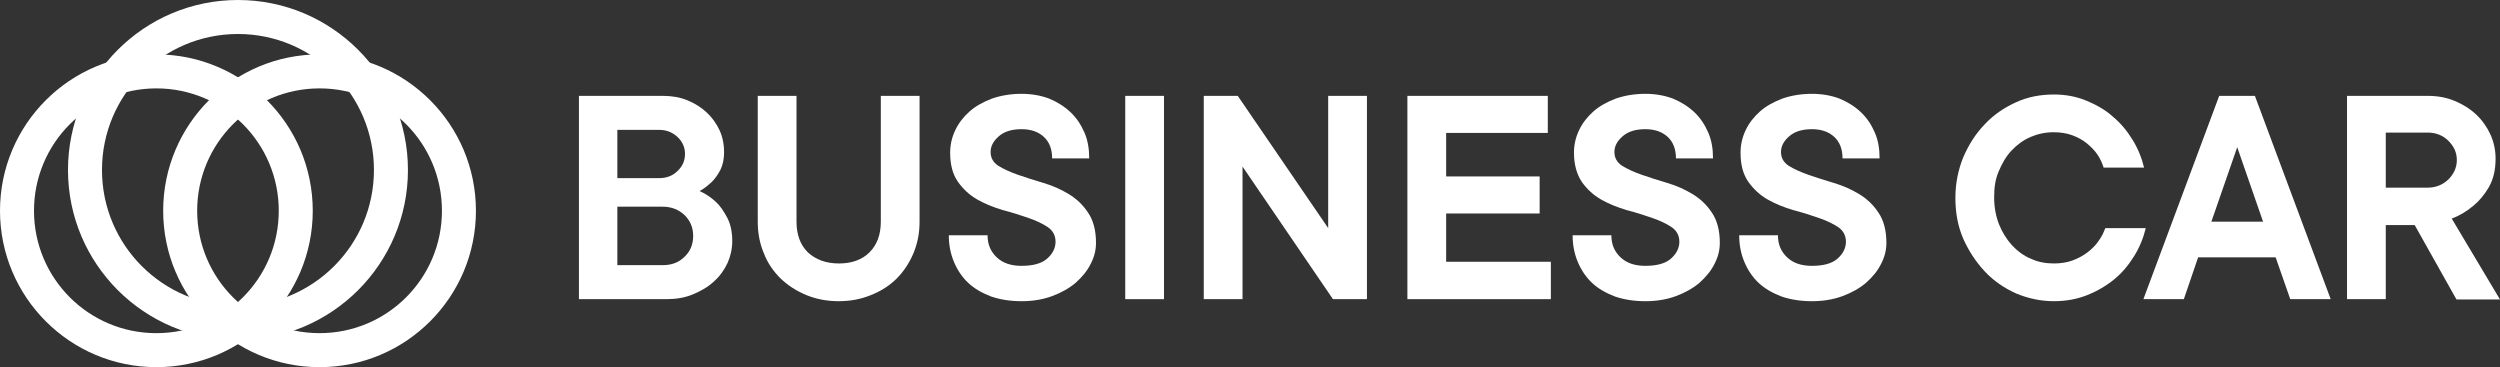 <?xml version="1.0" encoding="utf-8"?>
<!-- Generator: Adobe Illustrator 26.0.2, SVG Export Plug-In . SVG Version: 6.00 Build 0)  -->
<svg version="1.1" id="Слой_1" xmlns="http://www.w3.org/2000/svg" xmlns:xlink="http://www.w3.org/1999/xlink" x="0px" y="0px"
	 viewBox="0 0 735.4 108" style="enable-background:new 0 0 735.4 108;" xml:space="preserve" fill="#fff">
<rect x="0" y="0" width="735.4" height="108" fill="#333333" stroke="none"/>
<g>
	<g>
		<g>
			<path d="M205.8,56.2c1.8,0.8,3.4,1.9,4.8,3.2c1.2,1.1,2.3,2.7,3.3,4.6c1,1.9,1.5,4.2,1.5,6.9c0,2.3-0.5,4.5-1.4,6.5
				c-1,2.1-2.3,3.9-4,5.4c-1.7,1.6-3.8,2.8-6.2,3.8s-5,1.4-7.8,1.4h-25.7V28.2H195c2.6,0,5,0.4,7.2,1.3s4.1,2.1,5.7,3.6
				s2.9,3.3,3.8,5.3s1.3,4.1,1.3,6.4c0,2-0.4,3.8-1.1,5.2c-0.8,1.5-1.6,2.6-2.5,3.5C208.2,54.6,207.1,55.5,205.8,56.2z M181.6,52.4
				h12.3c2.2,0,4-0.7,5.4-2.1c1.5-1.4,2.2-3.1,2.2-5s-0.7-3.6-2.2-5s-3.3-2.1-5.4-2.1h-12.3V52.4z M194.9,78c2.7,0,4.8-0.8,6.5-2.5
				c1.7-1.6,2.5-3.7,2.5-6.1c0-2.4-0.8-4.4-2.5-6.1c-1.7-1.6-3.8-2.5-6.5-2.5h-13.3V78H194.9z"/>
			<path d="M246.8,77.5c3.8,0,6.8-1.1,9-3.3s3.3-5.2,3.3-9v-37h11.4v37c0,3.4-0.6,6.4-1.8,9.3c-1.2,2.8-2.8,5.3-4.9,7.4
				c-2.1,2.1-4.6,3.7-7.6,4.9c-2.9,1.2-6.1,1.8-9.5,1.8s-6.6-0.6-9.5-1.8s-5.4-2.8-7.6-4.9c-2.1-2.1-3.8-4.5-4.9-7.4
				c-1.2-2.8-1.8-5.9-1.8-9.3v-37h11.4v37c0,3.8,1.1,6.8,3.3,9C240,76.4,243,77.5,246.8,77.5z"/>
			<path d="M279.5,44.9c0-2.3,0.5-4.5,1.5-6.6s2.4-3.9,4.2-5.5c1.8-1.6,4-2.8,6.6-3.8c2.6-0.9,5.5-1.4,8.7-1.4c3,0,5.7,0.5,8.1,1.4
				c2.4,1,4.5,2.3,6.3,4s3.1,3.7,4.1,6s1.4,4.8,1.4,7.6h-10.9c0-2.7-0.8-4.8-2.4-6.3s-3.8-2.3-6.6-2.3c-2.9,0-5.1,0.7-6.7,2.1
				c-1.6,1.4-2.4,2.9-2.4,4.6c0,1.8,0.8,3.1,2.3,4.1c1.5,0.9,3.4,1.8,5.7,2.6c2.3,0.8,4.8,1.6,7.5,2.4c2.7,0.8,5.2,1.9,7.5,3.3
				c2.3,1.4,4.2,3.2,5.7,5.5c1.5,2.2,2.3,5.2,2.3,8.8c0,2.2-0.5,4.2-1.6,6.3c-1,2-2.5,3.8-4.4,5.5c-1.9,1.6-4.2,2.9-6.9,3.9
				c-2.7,1-5.7,1.5-9,1.5c-3.4,0-6.4-0.5-9-1.4c-2.6-1-4.9-2.3-6.7-4c-1.8-1.7-3.2-3.8-4.2-6.2s-1.5-5-1.5-7.8h11.4
				c0,2.7,0.9,4.8,2.7,6.5c1.8,1.7,4.2,2.5,7.3,2.5c3.4,0,5.9-0.7,7.5-2.1c1.6-1.4,2.5-3.1,2.5-5c0-1.8-0.8-3.3-2.3-4.3
				s-3.4-1.9-5.7-2.7c-2.3-0.8-4.8-1.6-7.5-2.3c-2.7-0.8-5.2-1.8-7.5-3.1s-4.2-3.1-5.7-5.2C280.2,51.2,279.5,48.4,279.5,44.9z"/>
			<path d="M342.4,88H331V28.2h11.4V88z"/>
			<path d="M402.1,28.2V88h-10l-26.6-39v39h-11.4V28.2h10l26.6,38.9V28.2C390.7,28.2,402.1,28.2,402.1,28.2z"/>
			<path d="M456.2,77.1V88H414V28.2h41.3v10.9h-29.9v12.8h27.5v10.9h-27.5V77h30.8V77.1z"/>
			<path d="M463,44.9c0-2.3,0.5-4.5,1.5-6.6s2.4-3.9,4.2-5.5s4-2.8,6.6-3.8c2.6-0.9,5.5-1.4,8.7-1.4c3,0,5.7,0.5,8.1,1.4
				c2.4,1,4.5,2.3,6.3,4s3.1,3.7,4.1,6s1.4,4.8,1.4,7.6H493c0-2.7-0.8-4.8-2.4-6.3c-1.6-1.5-3.8-2.3-6.6-2.3c-2.9,0-5.1,0.7-6.7,2.1
				c-1.6,1.4-2.4,2.9-2.4,4.6c0,1.8,0.8,3.1,2.3,4.1c1.5,0.9,3.4,1.8,5.7,2.6s4.8,1.6,7.5,2.4c2.7,0.8,5.2,1.9,7.5,3.3
				c2.3,1.4,4.2,3.2,5.7,5.5c1.5,2.2,2.3,5.2,2.3,8.8c0,2.2-0.5,4.2-1.6,6.3c-1,2-2.5,3.8-4.4,5.5c-1.9,1.6-4.2,2.9-6.9,3.9
				s-5.7,1.5-9,1.5c-3.4,0-6.4-0.5-9-1.4c-2.6-1-4.9-2.3-6.7-4s-3.2-3.8-4.2-6.2s-1.5-5-1.5-7.8H474c0,2.7,0.9,4.8,2.7,6.5
				s4.2,2.5,7.3,2.5c3.4,0,5.9-0.7,7.5-2.1c1.6-1.4,2.5-3.1,2.5-5c0-1.8-0.8-3.3-2.3-4.3s-3.4-1.9-5.7-2.7s-4.8-1.6-7.5-2.3
				c-2.7-0.8-5.2-1.8-7.5-3.1s-4.2-3.1-5.7-5.2C463.8,51.2,463,48.4,463,44.9z"/>
			<path d="M512,44.9c0-2.3,0.5-4.5,1.5-6.6s2.4-3.9,4.2-5.5s4-2.8,6.6-3.8c2.6-0.9,5.5-1.4,8.7-1.4c3,0,5.7,0.5,8.1,1.4
				c2.4,1,4.5,2.3,6.3,4s3.1,3.7,4.1,6s1.4,4.8,1.4,7.6H542c0-2.7-0.8-4.8-2.4-6.3c-1.6-1.5-3.8-2.3-6.6-2.3c-2.9,0-5.1,0.7-6.7,2.1
				c-1.6,1.4-2.4,2.9-2.4,4.6c0,1.8,0.8,3.1,2.3,4.1c1.5,0.9,3.4,1.8,5.7,2.6s4.8,1.6,7.5,2.4c2.7,0.8,5.2,1.9,7.5,3.3
				c2.3,1.4,4.2,3.2,5.7,5.5c1.5,2.2,2.3,5.2,2.3,8.8c0,2.2-0.5,4.2-1.6,6.3c-1,2-2.5,3.8-4.4,5.5c-1.9,1.6-4.2,2.9-6.9,3.9
				s-5.7,1.5-9,1.5c-3.4,0-6.4-0.5-9-1.4c-2.6-1-4.9-2.3-6.7-4s-3.2-3.8-4.2-6.2s-1.5-5-1.5-7.8H523c0,2.7,0.9,4.8,2.7,6.5
				s4.2,2.5,7.3,2.5c3.4,0,5.9-0.7,7.5-2.1c1.6-1.4,2.5-3.1,2.5-5c0-1.8-0.8-3.3-2.3-4.3s-3.4-1.9-5.7-2.7s-4.8-1.6-7.5-2.3
				c-2.7-0.8-5.2-1.8-7.5-3.1s-4.2-3.1-5.7-5.2C512.7,51.2,512,48.4,512,44.9z"/>
			<path d="M586.6,58.1c0,2.8,0.5,5.5,1.4,7.8s2.2,4.4,3.8,6.2c1.6,1.7,3.4,3.1,5.6,4c2.1,1,4.4,1.4,6.8,1.4c2,0,3.9-0.3,5.5-0.9
				c1.6-0.6,3.1-1.4,4.4-2.4c1.3-1,2.4-2.1,3.2-3.3c0.9-1.2,1.5-2.5,2-3.8h11.9c-0.7,2.9-1.8,5.6-3.4,8.2c-1.6,2.6-3.5,4.9-5.8,6.8
				c-2.3,1.9-5,3.5-8,4.7s-6.3,1.8-9.8,1.8c-3.9,0-7.6-0.8-11.2-2.3c-3.5-1.6-6.6-3.7-9.2-6.5c-2.6-2.8-4.7-6-6.3-9.6
				c-1.6-3.7-2.3-7.7-2.3-12c0-4.2,0.8-8.2,2.3-11.9c1.6-3.7,3.6-6.9,6.3-9.7c2.6-2.8,5.7-4.9,9.2-6.5s7.2-2.3,11.2-2.3
				c3.4,0,6.6,0.6,9.5,1.8c2.9,1.2,5.6,2.7,7.8,4.7c2.3,1.9,4.2,4.2,5.8,6.8s2.7,5.3,3.4,8.2h-11.9c-0.4-1.3-1-2.6-1.8-3.8
				s-1.9-2.3-3.1-3.3c-1.2-1-2.7-1.8-4.3-2.4c-1.6-0.6-3.5-0.9-5.5-0.9c-2.4,0-4.7,0.5-6.8,1.4s-4,2.3-5.6,4s-2.8,3.8-3.8,6.2
				S586.6,55.2,586.6,58.1z"/>
			<path d="M642.4,88h-11.9l22.3-59.8h10.5L685.6,88h-11.9l-4.3-12.3h-22.8L642.4,88z M665.7,65.2l-7.6-21.9l-7.6,21.9H665.7z"/>
			<path d="M710.3,66.2h-8.5V88h-11.4V28.2h23.8c2.9,0,5.5,0.5,7.9,1.5s4.5,2.3,6.3,4s3.2,3.7,4.2,5.9s1.5,4.6,1.5,7.1
				c0,3.4-0.7,6.1-2,8.4c-1.3,2.2-2.8,4-4.5,5.4c-1.9,1.6-4,2.9-6.4,3.8l14.2,23.8h-12.8L710.3,66.2z M701.8,55.2h12.3
				c2.4,0,4.4-0.8,6.1-2.4c1.6-1.6,2.5-3.5,2.5-5.7s-0.8-4-2.5-5.7c-1.6-1.6-3.7-2.4-6.1-2.4h-12.3V55.2z"/>
		</g>
	</g>
	<g>
		<g>
			<path d="M46,26c19.9,0,36,16.1,36,36S65.9,98,46,98S10,81.9,10,62S26.1,26,46,26 M46,16C20.6,16,0,36.6,0,62s20.6,46,46,46
				s46-20.6,46-46S71.4,16,46,16L46,16z"/>
			<path d="M94,26c19.9,0,36,16.1,36,36s-16.1,36-36,36S58,81.9,58,62S74.1,26,94,26 M94,16c-25.4,0-46,20.6-46,46s20.6,46,46,46
				s46-20.6,46-46S119.4,16,94,16L94,16z"/>
		</g>
		<g>
			<path d="M70,10c22.1,0,40,17.9,40,40S92.1,90,70,90S30,72.1,30,50S47.9,10,70,10 M70,0C42.4,0,20,22.4,20,50s22.4,50,50,50
				s50-22.4,50-50S97.6,0,70,0L70,0z"/>
		</g>
	</g>
</g>
</svg>
